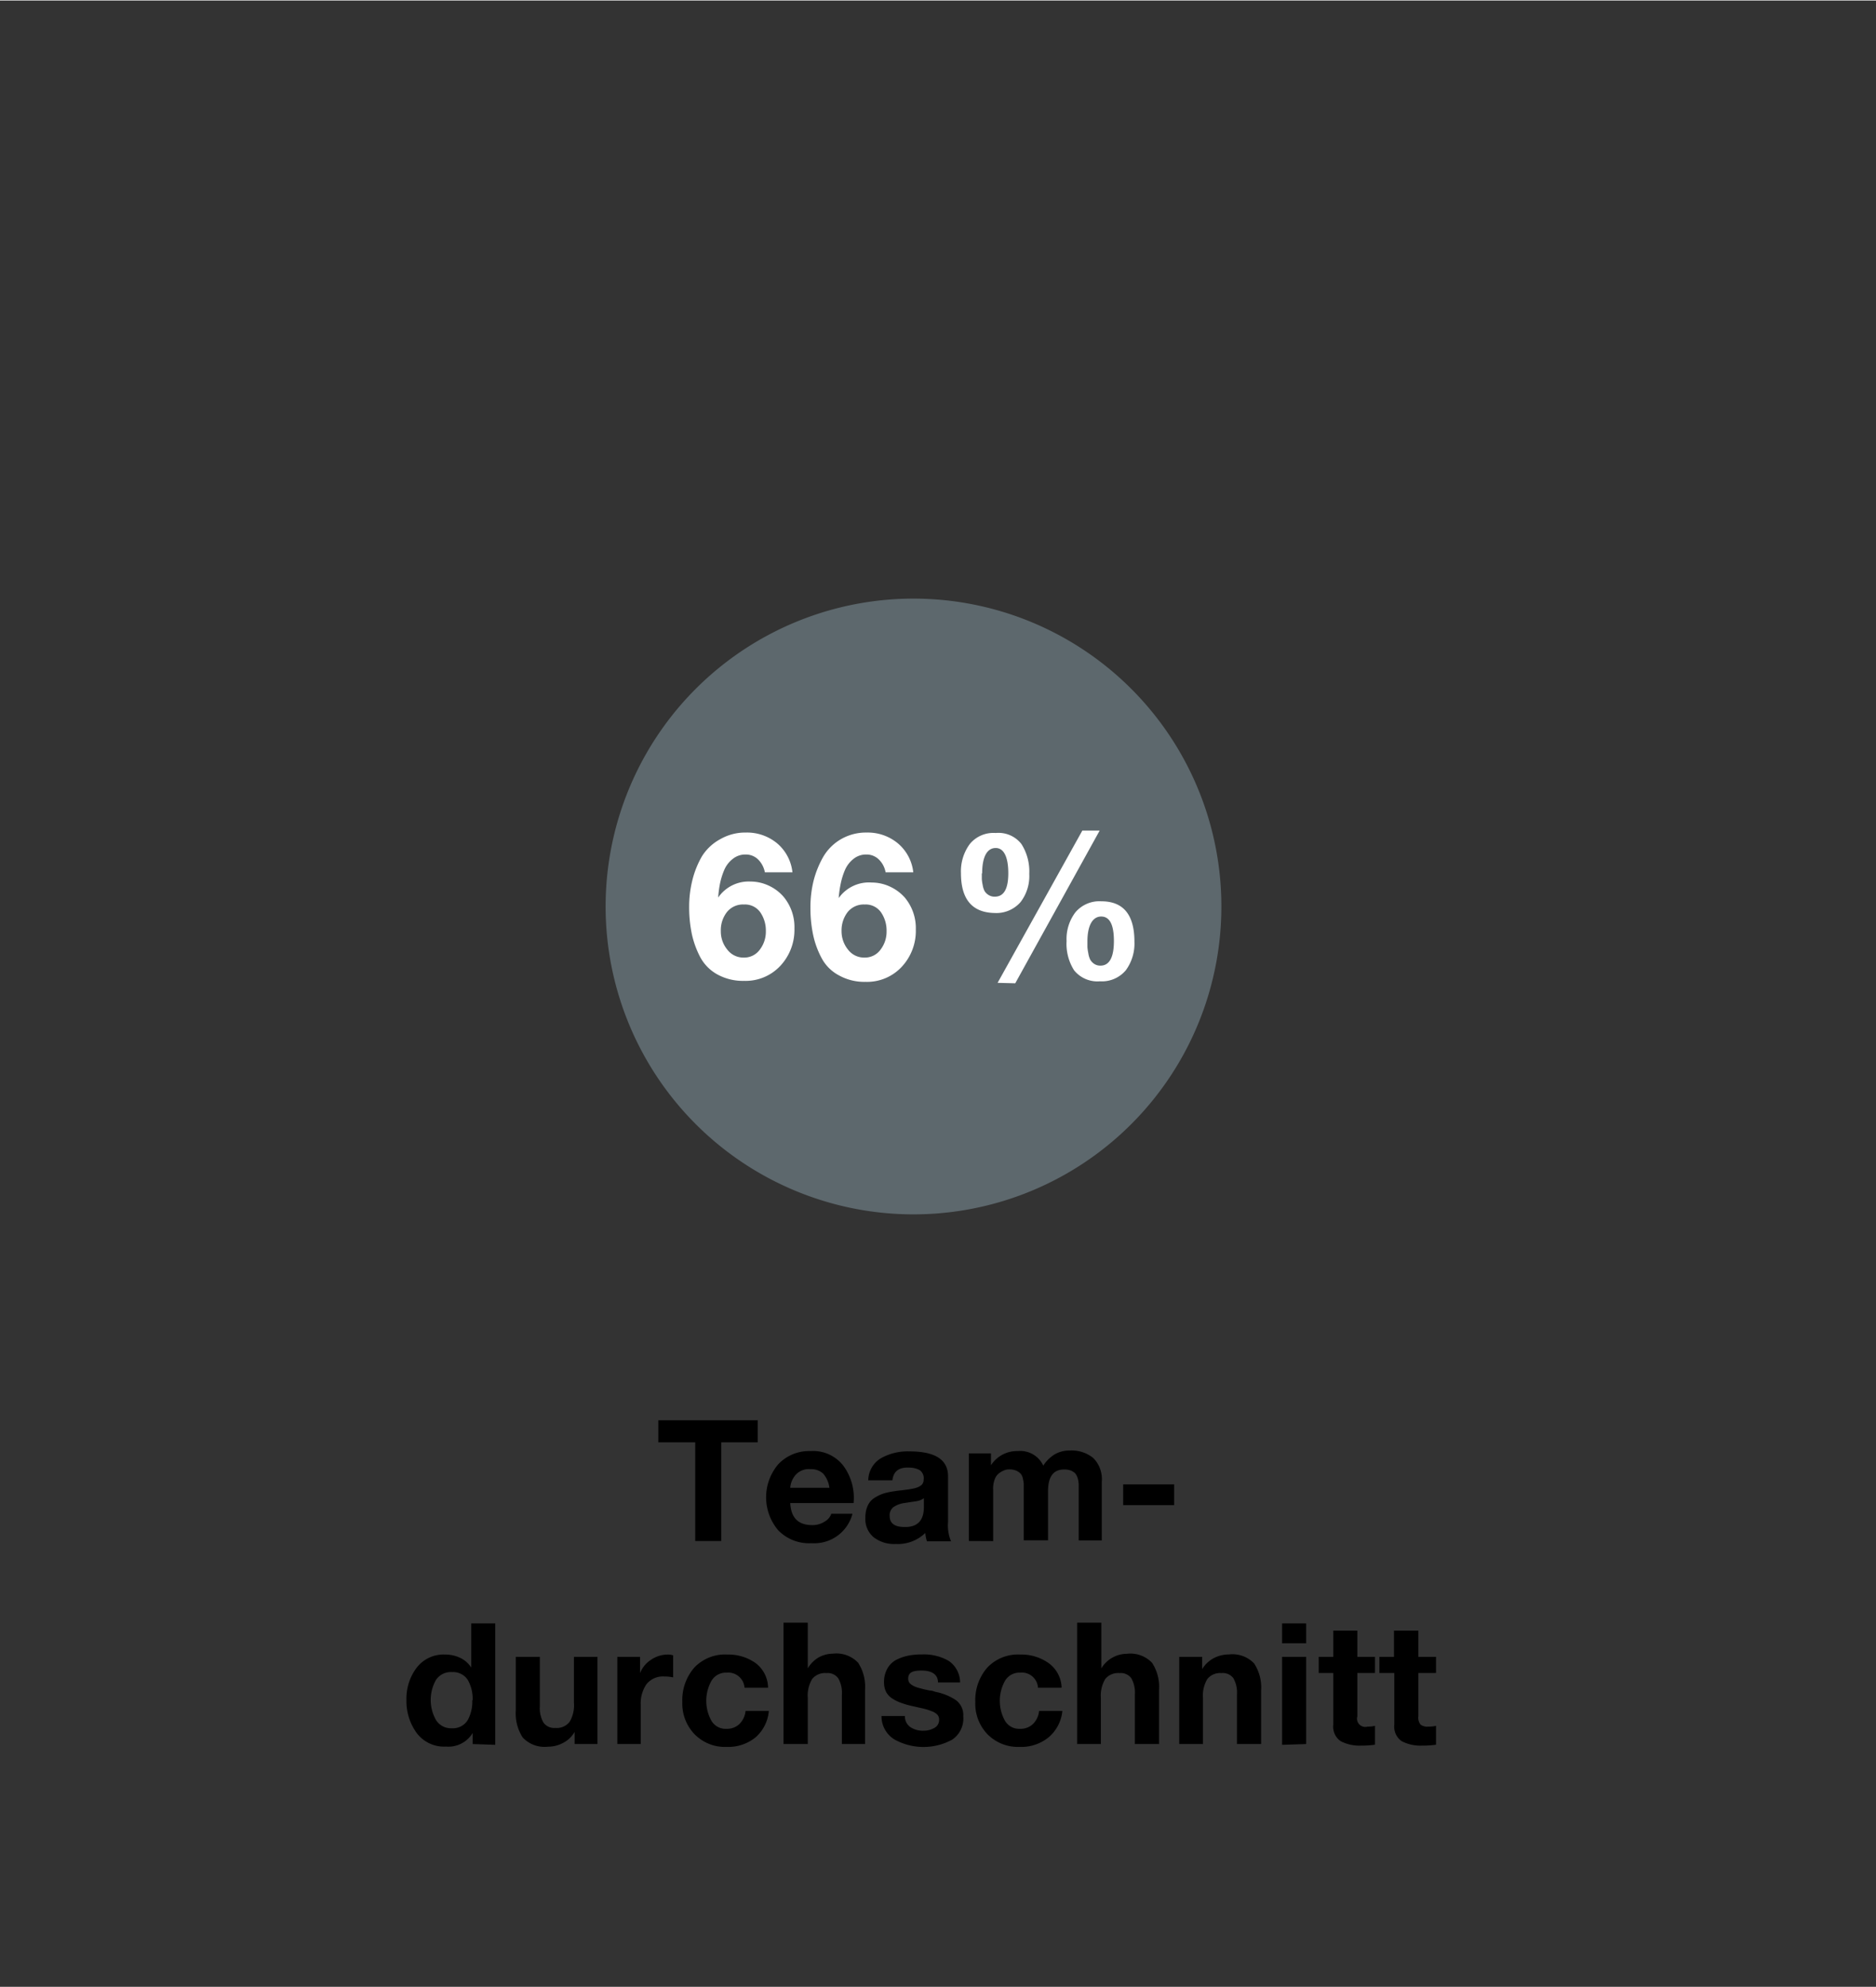 <svg width="640px" height="678px" id="Ebene_1" data-name="Ebene 1" xmlns="http://www.w3.org/2000/svg" viewBox="0 0 170 180"><rect x="0" y="0" width="170" height="180" fill="#333333" stroke="none"/><defs><style>.cls-1{fill:#5d686d;}.cls-2{fill:#fff;}</style></defs><path d="M63,139.6v-8.94H59.66v-2h9v2H65.36v8.94Z"/><path d="M77.35,136.16H71.61c.07,1.34.72,2,2,2a2,2,0,0,0,1.12-.32,1.28,1.28,0,0,0,.6-.71h1.92a3.58,3.58,0,0,1-3.72,2.67,3.89,3.89,0,0,1-3-1.16,4.62,4.62,0,0,1,0-6,3.84,3.84,0,0,1,2.93-1.19,3.46,3.46,0,0,1,3,1.38A4.91,4.91,0,0,1,77.35,136.16Zm-5.74-1.38h3.55a2.42,2.42,0,0,0-.56-1.28,1.59,1.59,0,0,0-1.17-.41,1.6,1.6,0,0,0-1.35.54A2,2,0,0,0,71.61,134.78Z"/><path d="M80.87,134.1H78.68a2.37,2.37,0,0,1,1.15-2,4.94,4.94,0,0,1,2.59-.62c2.32,0,3.49.75,3.49,2.25v4.14a3.79,3.79,0,0,0,.27,1.76H84a3,3,0,0,1-.15-.76,3.56,3.56,0,0,1-2.68,1,3,3,0,0,1-2-.61,2.13,2.13,0,0,1-.75-1.77,2.53,2.53,0,0,1,.22-1.11,1.64,1.64,0,0,1,.64-.71,3.55,3.55,0,0,1,.84-.39,6.77,6.77,0,0,1,1-.2,5.3,5.3,0,0,1,.56-.07l.54-.07.47-.08a2.51,2.51,0,0,0,.42-.11,1.3,1.3,0,0,0,.31-.16.53.53,0,0,0,.21-.24.66.66,0,0,0,.07-.32.9.9,0,0,0-.37-.86,2.09,2.09,0,0,0-1-.22Q81,132.9,80.87,134.1Zm2.85,2.43v-.81a1.25,1.25,0,0,1-.35.19A1.87,1.87,0,0,1,83,136l-.53.08-.51.08a2.27,2.27,0,0,0-1,.37.93.93,0,0,0-.34.8c0,.67.45,1,1.34,1C83.13,138.36,83.72,137.75,83.72,136.53Z"/><path d="M87.8,139.6v-7.94h2v1.08h0a2.79,2.79,0,0,1,2.42-1.29,2.3,2.3,0,0,1,2.32,1.32,3.25,3.25,0,0,1,1-1,2.64,2.64,0,0,1,1.4-.37,3.1,3.1,0,0,1,2.13.68,2.71,2.71,0,0,1,.77,2.16v5.31H97.75v-4.5c0-.24,0-.45,0-.61a2.67,2.67,0,0,0-.09-.53,1.33,1.33,0,0,0-.22-.43,1.2,1.2,0,0,0-.39-.26,1.65,1.65,0,0,0-.62-.1c-1,0-1.46.67-1.46,2v4.42H92.77v-5.11a2.88,2.88,0,0,0-.08-.49,1,1,0,0,0-.2-.44,1.21,1.21,0,0,0-.39-.27,1.57,1.57,0,0,0-.65-.12,1.22,1.22,0,0,0-.41.07,2.1,2.1,0,0,0-.48.26,1.18,1.18,0,0,0-.42.57A2.36,2.36,0,0,0,90,135v4.61Z"/><path d="M101.78,136.35v-1.88h4.62v1.88Z"/><path d="M42.83,158v-1h0a2.56,2.56,0,0,1-2.41,1.23A3.1,3.1,0,0,1,37.76,157a4.93,4.93,0,0,1-.93-3,4.64,4.64,0,0,1,.93-2.92,3.07,3.07,0,0,1,2.58-1.19,3.11,3.11,0,0,1,1.36.3,2.38,2.38,0,0,1,1,.88h0v-4h2.18v11Zm0-4a3.44,3.44,0,0,0-.44-1.81,1.58,1.58,0,0,0-1.43-.71,1.61,1.61,0,0,0-1.46.72,3.7,3.7,0,0,0,0,3.61,1.6,1.6,0,0,0,1.44.76,1.58,1.58,0,0,0,1.44-.73A3.51,3.51,0,0,0,42.8,154.05Z"/><path d="M54.14,150.1V158H52.07v-1.1h0a2.54,2.54,0,0,1-1.05,1,2.9,2.9,0,0,1-1.37.34,2.71,2.71,0,0,1-2.28-.83,4,4,0,0,1-.63-2.44V150.1h2.18v4.49a2.6,2.6,0,0,0,.33,1.47,1.19,1.19,0,0,0,1.07.48,1.48,1.48,0,0,0,1.29-.54,2.94,2.94,0,0,0,.4-1.74V150.1Z"/><path d="M55.94,158V150.1H58v1.48h0a2.53,2.53,0,0,1,1-1.22,2.69,2.69,0,0,1,1.52-.47,1.55,1.55,0,0,1,.48.07v2a3.7,3.7,0,0,0-.79-.08,1.91,1.91,0,0,0-1.63.7,3.09,3.09,0,0,0-.52,1.85V158Z"/><path d="M69.6,152.9H67.47a1.48,1.48,0,0,0-1.62-1.37,1.51,1.51,0,0,0-1.4.78,3.73,3.73,0,0,0,0,3.55,1.49,1.49,0,0,0,1.38.76,1.62,1.62,0,0,0,1.18-.44,1.92,1.92,0,0,0,.55-1.18h2.11a3.58,3.58,0,0,1-1.22,2.41,3.94,3.94,0,0,1-2.61.85,3.85,3.85,0,0,1-2.89-1.14,4,4,0,0,1-1.12-2.93,4.48,4.48,0,0,1,1.08-3.11,3.82,3.82,0,0,1,3-1.19,4.24,4.24,0,0,1,2.57.78A2.83,2.83,0,0,1,69.6,152.9Z"/><path d="M71,158v-11H73.2v4.14h0a2.81,2.81,0,0,1,1-1,2.77,2.77,0,0,1,1.28-.33,2.71,2.71,0,0,1,2.28.82,4,4,0,0,1,.63,2.45V158H76.29v-4.48a2.64,2.64,0,0,0-.33-1.48,1.18,1.18,0,0,0-1.07-.47,1.5,1.5,0,0,0-1.29.53,2.94,2.94,0,0,0-.4,1.74V158Z"/><path d="M79.88,155.46H82a1.18,1.18,0,0,0,.49,1,2,2,0,0,0,1.18.33,1.93,1.93,0,0,0,1-.25.81.81,0,0,0,.43-.76.64.64,0,0,0-.15-.43,1.28,1.28,0,0,0-.51-.32,5,5,0,0,0-.75-.24l-1.06-.24a7.93,7.93,0,0,1-.94-.27,3.94,3.94,0,0,1-.78-.37,1.67,1.67,0,0,1-.6-.61,1.83,1.83,0,0,1-.2-.87,2.46,2.46,0,0,1,.29-1.25,2,2,0,0,1,.8-.8,4.24,4.24,0,0,1,1.1-.39,6.16,6.16,0,0,1,1.26-.11,4.47,4.47,0,0,1,2.42.59A2.37,2.37,0,0,1,87,152.42H85c0-.72-.55-1.08-1.49-1.08s-1.21.25-1.21.74a.61.61,0,0,0,.28.53,1.81,1.81,0,0,0,.29.17,2.73,2.73,0,0,0,.41.14l.46.12.51.11c.21,0,.39.08.52.12a5.08,5.08,0,0,1,1.85.75,1.68,1.68,0,0,1,.67,1.47,2.31,2.31,0,0,1-1,2.11,5.43,5.43,0,0,1-5.21,0A2.46,2.46,0,0,1,79.88,155.46Z"/><path d="M96.2,152.9H94.06a1.46,1.46,0,0,0-1.61-1.37,1.51,1.51,0,0,0-1.4.78,3.73,3.73,0,0,0,0,3.55,1.49,1.49,0,0,0,1.38.76,1.62,1.62,0,0,0,1.18-.44,1.92,1.92,0,0,0,.55-1.18h2.11A3.58,3.58,0,0,1,95,157.41a3.94,3.94,0,0,1-2.61.85,3.89,3.89,0,0,1-2.9-1.14,4,4,0,0,1-1.11-2.93,4.48,4.48,0,0,1,1.08-3.11,3.82,3.82,0,0,1,3-1.19,4.24,4.24,0,0,1,2.57.78A2.83,2.83,0,0,1,96.2,152.9Z"/><path d="M97.61,158v-11H99.8v4.14h0a2.74,2.74,0,0,1,2.32-1.32,2.71,2.71,0,0,1,2.28.82,4,4,0,0,1,.63,2.45V158h-2.19v-4.48a2.64,2.64,0,0,0-.32-1.48,1.18,1.18,0,0,0-1.07-.47,1.5,1.5,0,0,0-1.29.53,2.94,2.94,0,0,0-.4,1.74V158Z"/><path d="M106.86,158V150.1h2.08v1.11h0a2.72,2.72,0,0,1,1.06-1,3,3,0,0,1,1.37-.33,2.71,2.71,0,0,1,2.28.82,4,4,0,0,1,.63,2.45V158h-2.19v-4.48a2.64,2.64,0,0,0-.32-1.48,1.18,1.18,0,0,0-1.07-.47,1.5,1.5,0,0,0-1.29.53,2.94,2.94,0,0,0-.4,1.74V158Z"/><path d="M118.36,147.07v1.8h-2.18v-1.8Zm-2.18,11V150.1h2.18V158Z"/><path d="M123,147.72v2.38h1.6v1.46H123v3.93a.75.75,0,0,0,.93.93,2.81,2.81,0,0,0,.67-.07v1.71a8.16,8.16,0,0,1-1.27.08,3.67,3.67,0,0,1-1.84-.4,1.59,1.59,0,0,1-.67-1.49v-4.69h-1.32V150.1h1.32v-2.38Z"/><path d="M128.53,147.72v2.38h1.6v1.46h-1.6v3.93a1,1,0,0,0,.19.74,1,1,0,0,0,.73.19,2.9,2.9,0,0,0,.68-.07v1.71a8.3,8.3,0,0,1-1.28.08,3.63,3.63,0,0,1-1.83-.4,1.59,1.59,0,0,1-.67-1.49v-4.69H125V150.1h1.32v-2.38Z"/><path class="cls-1" d="M82.77,110a27.9,27.9,0,1,0-27.89-27.9A27.9,27.9,0,0,0,82.77,110"/><path class="cls-2" d="M71.81,79h-2.5a2.21,2.21,0,0,0-.6-1.15,1.58,1.58,0,0,0-1.14-.46,1.79,1.79,0,0,0-1.17.4,2.5,2.5,0,0,0-.77,1,6.48,6.48,0,0,0-.39,1.26,10.25,10.25,0,0,0-.16,1.24l0,0a3.35,3.35,0,0,1,2.93-1.45,3.9,3.9,0,0,1,1.63.36,4,4,0,0,1,1.35,1,4.28,4.28,0,0,1,1,2.89,4.77,4.77,0,0,1-1.27,3.38,4.29,4.29,0,0,1-3.28,1.37,4.8,4.8,0,0,1-2.43-.58,3.88,3.88,0,0,1-1.55-1.56,8.27,8.27,0,0,1-.77-2.12,11.8,11.8,0,0,1-.24-2.46,10,10,0,0,1,.29-2.4,8.36,8.36,0,0,1,.87-2.17A4.44,4.44,0,0,1,65.27,76a4.52,4.52,0,0,1,2.33-.6,4.27,4.27,0,0,1,2.85,1A4,4,0,0,1,71.81,79Zm-4.39,2.92a1.86,1.86,0,0,0-1.55.69,2.67,2.67,0,0,0-.55,1.72A2.58,2.58,0,0,0,65.9,86a1.83,1.83,0,0,0,1.52.73A1.74,1.74,0,0,0,68.86,86a2.66,2.66,0,0,0,.54-1.66,2.91,2.91,0,0,0-.51-1.72A1.69,1.69,0,0,0,67.42,81.92Z"/><path class="cls-2" d="M82.76,79H80.25a2.14,2.14,0,0,0-.6-1.15,1.58,1.58,0,0,0-1.14-.46,1.79,1.79,0,0,0-1.17.4,2.59,2.59,0,0,0-.77,1,6.48,6.48,0,0,0-.39,1.26A10.25,10.25,0,0,0,76,81.34l0,0A3.36,3.36,0,0,1,79,79.93a3.9,3.9,0,0,1,1.63.36,4.09,4.09,0,0,1,1.36,1,4.32,4.32,0,0,1,1,2.89,4.77,4.77,0,0,1-1.27,3.38,4.29,4.29,0,0,1-3.28,1.37A4.74,4.74,0,0,1,76,88.33a3.76,3.76,0,0,1-1.55-1.56,7.92,7.92,0,0,1-.77-2.12,11.8,11.8,0,0,1-.24-2.46,10,10,0,0,1,.28-2.4,8.72,8.72,0,0,1,.87-2.17A4.44,4.44,0,0,1,76.21,76a4.53,4.53,0,0,1,2.34-.6,4.26,4.26,0,0,1,2.84,1A4,4,0,0,1,82.76,79Zm-4.4,2.92a1.87,1.87,0,0,0-1.55.69,2.72,2.72,0,0,0-.55,1.72A2.64,2.64,0,0,0,76.84,86a1.83,1.83,0,0,0,1.52.73A1.74,1.74,0,0,0,79.8,86a2.66,2.66,0,0,0,.54-1.66,2.91,2.91,0,0,0-.51-1.72A1.69,1.69,0,0,0,78.36,81.92Z"/><path class="cls-2" d="M87.08,79.08a4.17,4.17,0,0,1,.8-2.64,2.77,2.77,0,0,1,2.35-1,2.63,2.63,0,0,1,2.33,1,4.62,4.62,0,0,1,.71,2.71,3.86,3.86,0,0,1-.78,2.54,2.9,2.9,0,0,1-2.35,1Q87.08,82.64,87.08,79.08Zm1.89,0c0,.22,0,.4,0,.53a3.81,3.81,0,0,0,.08.55,1.81,1.81,0,0,0,.17.54,1.06,1.06,0,0,0,.35.35,1,1,0,0,0,.58.16c.82,0,1.22-.71,1.22-2.12S91,76.8,90.23,76.8,89,77.57,89,79.12Zm1.43,9.94,7.68-13.8h1.57L92,89.06Zm6.25-3.81a4,4,0,0,1,.8-2.58,2.84,2.84,0,0,1,2.35-1q3,0,3,3.66a4.1,4.1,0,0,1-.78,2.59,2.83,2.83,0,0,1-2.35,1,2.71,2.71,0,0,1-2.34-1A4.47,4.47,0,0,1,96.65,85.25Zm1.89,0c0,.24,0,.42,0,.56a4.11,4.11,0,0,0,.08.56,2,2,0,0,0,.17.58,1.14,1.14,0,0,0,.35.38,1,1,0,0,0,.58.17c.81,0,1.22-.75,1.22-2.23s-.38-2.22-1.15-2.22S98.54,83.8,98.54,85.27Z"/></svg>